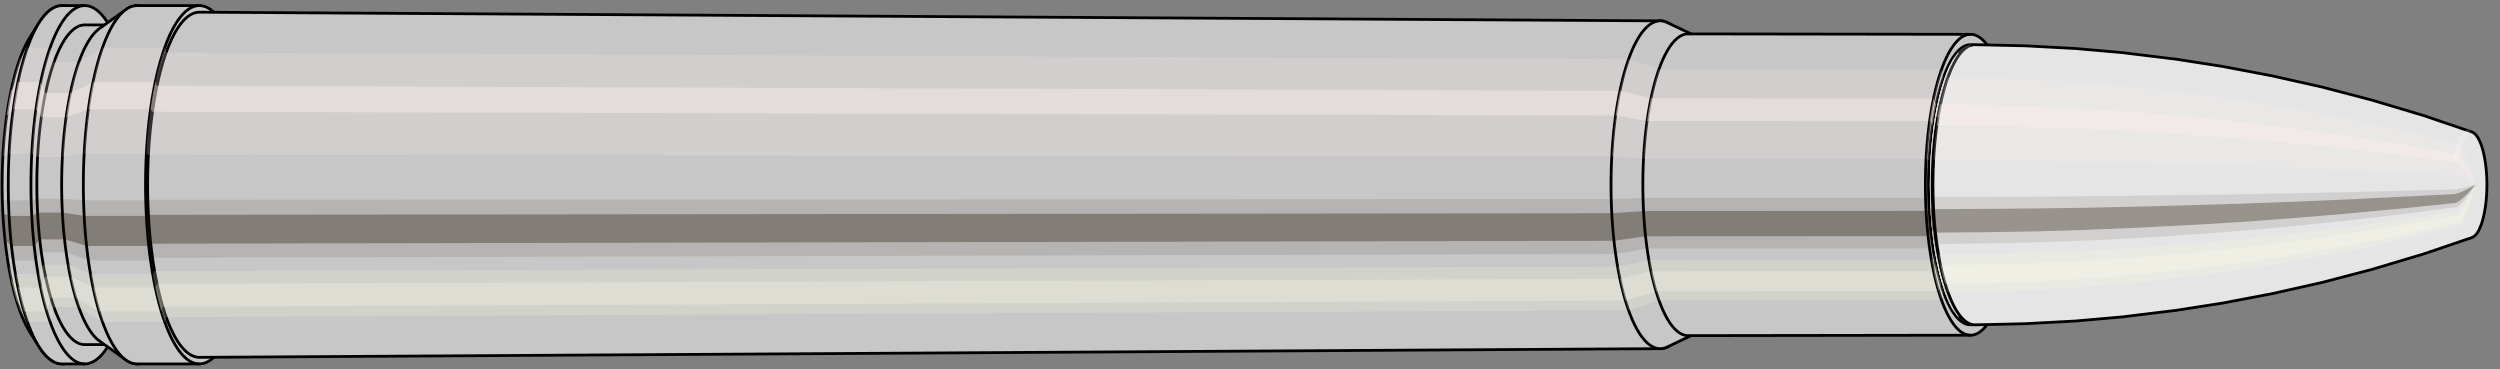 <svg viewBox="-0.365 -1.319 17.847 2.637" xmlns="http://www.w3.org/2000/svg" xmlns:xlink="http://www.w3.org/1999/xlink"><rect x="-0.365" y="-1.319" width="17.847" height="2.637" fill="#808080" stroke="none"/><defs><clipPath id="clip"><ellipse style="fill:white;stroke:none" cx="13.712"  cy="0"  rx="0.3"  ry="1"/><rect style="fill:white;" x="13.712"  y="-2"  width="100"  height="4"/></clipPath></defs><g id="calibersvg"><path style="fill:#c7c7c7;stroke:black;stroke-width:0.02;" d=" M -0.15 -1.055
 A 0.35 1.168 0 0 0 -0.15 1.055

 L -0.087 1.155
 A 0.384 1.279 0 1 0 -0.087 -1.155
 L -0.15 -1.055
 Z"/>
<path style="fill:#ffefef;opacity:0.2;" d=" M -0.225 -0.894
 A 0.35 1.168 0 0 0 -0.345 -0.203

 L -0.3 -0.222
 A 0.384 1.279 0 0 1 -0.169 -0.979

 L -0.225 -0.894
 Z "/>
<path style="fill:#ffefef;opacity:0.4;" d=" M -0.287 -0.67
 A 0.35 1.168 0 0 0 -0.318 -0.493

 L -0.27 -0.54
 A 0.384 1.279 0 0 1 -0.237 -0.733

 L -0.287 -0.67
 Z "/>
<path style="fill:#201000;opacity:0.1;" d=" M -0.349 0.102
 A 0.35 1.168 0 0 0 -0.345 0.203

 L -0.3 0.222
 A 0.384 1.279 0 0 1 -0.304 0.111

 L -0.349 0.102
 Z "/>
<path style="fill:#201000;opacity:0.4;" d=" M -0.345 0.203
 A 0.35 1.168 0 0 0 -0.329 0.399

 L -0.283 0.437
 A 0.384 1.279 0 0 1 -0.3 0.222

 L -0.345 0.203
 Z "/>
<path style="fill:#201000;opacity:0.1;" d=" M -0.329 0.399
 A 0.35 1.168 0 0 0 -0.318 0.493

 L -0.27 0.54
 A 0.384 1.279 0 0 1 -0.283 0.437

 L -0.329 0.399
 Z "/>
<path style="fill:#ffffe8;opacity:0.2;" d=" M -0.303 0.584
 A 0.35 1.168 0 0 0 -0.287 0.67

 L -0.237 0.733
 A 0.384 1.279 0 0 1 -0.255 0.639

 L -0.303 0.584
 Z "/>
<path style="fill:#ffffe8;opacity:0.4;" d=" M -0.287 0.67
 A 0.35 1.168 0 0 0 -0.248 0.826

 L -0.194 0.904
 A 0.384 1.279 0 0 1 -0.237 0.733

 L -0.287 0.67
 Z "/>
<path style="fill:#ffffe8;opacity:0.2;" d=" M -0.248 0.826
 A 0.35 1.168 0 0 0 -0.225 0.894

 L -0.169 0.979
 A 0.384 1.279 0 0 1 -0.194 0.904

 L -0.248 0.826
 Z "/>
<path style="fill:#c7c7c7;stroke:black;stroke-width:0.02;" d=" M 0.078 -1.279
 A 0.384 1.279 0 0 0 0.078 1.279

 L 0.24 1.279
 A 0.384 1.279 0 0 0 0.24 -1.279
 L 0.078 -1.279
 Z "/>
<path style="fill:#ffefef;opacity:0.2;" d=" M -0.169 -0.979
 A 0.384 1.279 0 0 0 -0.3 -0.222

 L -0.137 -0.222
 A 0.384 1.279 0 0 1 -0.006 -0.979

 L -0.169 -0.979
 Z "/>
<path style="fill:#ffefef;opacity:0.4;" d=" M -0.237 -0.733
 A 0.384 1.279 0 0 0 -0.27 -0.54

 L -0.107 -0.54
 A 0.384 1.279 0 0 1 -0.074 -0.733

 L -0.237 -0.733
 Z "/>
<path style="fill:#201000;opacity:0.1;" d=" M -0.304 0.111
 A 0.384 1.279 0 0 0 -0.3 0.222

 L -0.137 0.222
 A 0.384 1.279 0 0 1 -0.142 0.111

 L -0.304 0.111
 Z "/>
<path style="fill:#201000;opacity:0.4;" d=" M -0.3 0.222
 A 0.384 1.279 0 0 0 -0.283 0.437

 L -0.12 0.437
 A 0.384 1.279 0 0 1 -0.137 0.222

 L -0.3 0.222
 Z "/>
<path style="fill:#201000;opacity:0.1;" d=" M -0.283 0.437
 A 0.384 1.279 0 0 0 -0.27 0.54

 L -0.107 0.54
 A 0.384 1.279 0 0 1 -0.12 0.437

 L -0.283 0.437
 Z "/>
<path style="fill:#ffffe8;opacity:0.2;" d=" M -0.255 0.639
 A 0.384 1.279 0 0 0 -0.237 0.733

 L -0.074 0.733
 A 0.384 1.279 0 0 1 -0.092 0.639

 L -0.255 0.639
 Z "/>
<path style="fill:#ffffe8;opacity:0.4;" d=" M -0.237 0.733
 A 0.384 1.279 0 0 0 -0.194 0.904

 L -0.031 0.904
 A 0.384 1.279 0 0 1 -0.074 0.733

 L -0.237 0.733
 Z "/>
<path style="fill:#ffffe8;opacity:0.2;" d=" M -0.194 0.904
 A 0.384 1.279 0 0 0 -0.169 0.979

 L -0.006 0.979
 A 0.384 1.279 0 0 1 -0.031 0.904

 L -0.194 0.904
 Z "/>
<path style="fill:#c7c7c7;stroke:black;stroke-width:0.02;" d=" M 0.24 -1.141
 A 0.342 1.141 0 0 0 0.24 1.141

 L 0.418 1.141
 A 0.342 1.141 0 0 0 0.418 -1.141
 L 0.24 -1.141
 Z "/>
<path style="fill:none;stroke:black;stroke-width:0.02;" d=" M 0.24 -1.279
 A 0.384 1.279 0 0 0 0.24 1.279
"/>
<path style="fill:#ffefef;opacity:0.2;" d=" M -0.006 -0.979
 A 0.384 1.279 0 0 0 -0.137 -0.222

 L -0.097 -0.198
 L 0.081 -0.198
 A 0.342 1.141 0 0 1 0.198 -0.874

 L 0.02 -0.874
 L -0.006 -0.979
 Z "/>
<path style="fill:#ffefef;opacity:0.4;" d=" M -0.074 -0.733
 A 0.384 1.279 0 0 0 -0.107 -0.54

 L -0.07 -0.482
 L 0.108 -0.482
 A 0.342 1.141 0 0 1 0.138 -0.655

 L -0.04 -0.655
 L -0.074 -0.733
 Z "/>
<path style="fill:#201000;opacity:0.1;" d=" M -0.142 0.111
 A 0.384 1.279 0 0 0 -0.137 0.222

 L -0.097 0.198
 L 0.081 0.198
 A 0.342 1.141 0 0 1 0.077 0.1

 L -0.101 0.1
 L -0.142 0.111
 Z "/>
<path style="fill:#201000;opacity:0.4;" d=" M -0.137 0.222
 A 0.384 1.279 0 0 0 -0.12 0.437

 L -0.081 0.39
 L 0.097 0.39
 A 0.342 1.141 0 0 1 0.081 0.198

 L -0.097 0.198
 L -0.137 0.222
 Z "/>
<path style="fill:#201000;opacity:0.1;" d=" M -0.12 0.437
 A 0.384 1.279 0 0 0 -0.107 0.54

 L -0.07 0.482
 L 0.108 0.482
 A 0.342 1.141 0 0 1 0.097 0.39

 L -0.081 0.39
 L -0.12 0.437
 Z "/>
<path style="fill:#ffffe8;opacity:0.2;" d=" M -0.092 0.639
 A 0.384 1.279 0 0 0 -0.074 0.733

 L -0.04 0.655
 L 0.138 0.655
 A 0.342 1.141 0 0 1 0.122 0.571

 L -0.056 0.571
 L -0.092 0.639
 Z "/>
<path style="fill:#ffffe8;opacity:0.4;" d=" M -0.074 0.733
 A 0.384 1.279 0 0 0 -0.031 0.904

 L -0.002 0.807
 L 0.176 0.807
 A 0.342 1.141 0 0 1 0.138 0.655

 L -0.04 0.655
 L -0.074 0.733
 Z "/>
<path style="fill:#ffffe8;opacity:0.2;" d=" M -0.031 0.904
 A 0.384 1.279 0 0 0 -0.006 0.979

 L 0.02 0.874
 L 0.198 0.874
 A 0.342 1.141 0 0 1 0.176 0.807

 L -0.002 0.807
 L -0.031 0.904
 Z "/>
<path style="fill:#c7c7c7;stroke:black;stroke-width:0.02;" d=" M 0.346 -1.116
 A 0.342 1.141 0 0 0 0.346 1.116

 L 0.534 1.25
 A 0.384 1.279 0 1 0 0.534 -1.25
 L 0.346 -1.116
 Z "/>
<path style="fill:#ffefef;opacity:0.2;" d=" M 0.198 -0.874
 A 0.342 1.141 0 0 0 0.081 -0.198

 L 0.236 -0.222
 A 0.384 1.279 0 0 1 0.368 -0.979

 L 0.198 -0.874
 Z "/>
<path style="fill:#ffefef;opacity:0.4;" d=" M 0.138 -0.655
 A 0.342 1.141 0 0 0 0.108 -0.482

 L 0.267 -0.54
 A 0.384 1.279 0 0 1 0.3 -0.733

 L 0.138 -0.655
 Z "/>
<path style="fill:#201000;opacity:0.1;" d=" M 0.077 0.1
 A 0.342 1.141 0 0 0 0.081 0.198

 L 0.236 0.222
 A 0.384 1.279 0 0 1 0.232 0.111

 L 0.077 0.1
 Z "/>
<path style="fill:#201000;opacity:0.4;" d=" M 0.081 0.198
 A 0.342 1.141 0 0 0 0.097 0.39

 L 0.254 0.437
 A 0.384 1.279 0 0 1 0.236 0.222

 L 0.081 0.198
 Z "/>
<path style="fill:#201000;opacity:0.1;" d=" M 0.097 0.39
 A 0.342 1.141 0 0 0 0.108 0.482

 L 0.267 0.54
 A 0.384 1.279 0 0 1 0.254 0.437

 L 0.097 0.39
 Z "/>
<path style="fill:#ffffe8;opacity:0.2;" d=" M 0.122 0.571
 A 0.342 1.141 0 0 0 0.138 0.655

 L 0.3 0.733
 A 0.384 1.279 0 0 1 0.282 0.639

 L 0.122 0.571
 Z "/>
<path style="fill:#ffffe8;opacity:0.4;" d=" M 0.138 0.655
 A 0.342 1.141 0 0 0 0.176 0.807

 L 0.343 0.904
 A 0.384 1.279 0 0 1 0.3 0.733

 L 0.138 0.655
 Z "/>
<path style="fill:#ffffe8;opacity:0.2;" d=" M 0.176 0.807
 A 0.342 1.141 0 0 0 0.198 0.874

 L 0.368 0.979
 A 0.384 1.279 0 0 1 0.343 0.904

 L 0.176 0.807
 Z "/>
<path style="fill:#c7c7c7;stroke:black;stroke-width:0.02;" d=" M 0.614 -1.279
 A 0.384 1.279 0 0 0 0.614 1.279

 L 1.058 1.279
 A 0.384 1.279 0 0 0 1.058 -1.279
 L 0.614 -1.279
 Z "/>
<path style="fill:#ffefef;opacity:0.2;" d=" M 0.368 -0.979
 A 0.384 1.279 0 0 0 0.236 -0.222

 L 0.68 -0.222
 A 0.384 1.279 0 0 1 0.811 -0.979

 L 0.368 -0.979
 Z "/>
<path style="fill:#ffefef;opacity:0.4;" d=" M 0.3 -0.733
 A 0.384 1.279 0 0 0 0.267 -0.54

 L 0.71 -0.54
 A 0.384 1.279 0 0 1 0.744 -0.733

 L 0.3 -0.733
 Z "/>
<path style="fill:#201000;opacity:0.1;" d=" M 0.232 0.111
 A 0.384 1.279 0 0 0 0.236 0.222

 L 0.68 0.222
 A 0.384 1.279 0 0 1 0.676 0.111

 L 0.232 0.111
 Z "/>
<path style="fill:#201000;opacity:0.4;" d=" M 0.236 0.222
 A 0.384 1.279 0 0 0 0.254 0.437

 L 0.698 0.437
 A 0.384 1.279 0 0 1 0.68 0.222

 L 0.236 0.222
 Z "/>
<path style="fill:#201000;opacity:0.1;" d=" M 0.254 0.437
 A 0.384 1.279 0 0 0 0.267 0.54

 L 0.71 0.54
 A 0.384 1.279 0 0 1 0.698 0.437

 L 0.254 0.437
 Z "/>
<path style="fill:#ffffe8;opacity:0.2;" d=" M 0.282 0.639
 A 0.384 1.279 0 0 0 0.3 0.733

 L 0.744 0.733
 A 0.384 1.279 0 0 1 0.726 0.639

 L 0.282 0.639
 Z "/>
<path style="fill:#ffffe8;opacity:0.4;" d=" M 0.3 0.733
 A 0.384 1.279 0 0 0 0.343 0.904

 L 0.787 0.904
 A 0.384 1.279 0 0 1 0.744 0.733

 L 0.3 0.733
 Z "/>
<path style="fill:#ffffe8;opacity:0.2;" d=" M 0.343 0.904
 A 0.384 1.279 0 0 0 0.368 0.979

 L 0.811 0.979
 A 0.384 1.279 0 0 1 0.787 0.904

 L 0.343 0.904
 Z "/>
<path style="fill:#c7c7c7;stroke:black;stroke-width:0.02;" d=" M 1.059 -1.232
 A 0.37 1.232 0 1 0 1.059 1.232

 L 11.488 1.17
 A 0.351 1.17 0 0 0 11.488 -1.17
 L 1.059 -1.232
 Z "/>
<path style="fill:none;stroke:black;stroke-width:0.02;" d=" M 1.058 -1.279
 A 0.384 1.279 0 0 0 1.058 1.279
"/>
<path style="fill:#ffefef;opacity:0.2;" d=" M 0.811 -0.979
 A 0.384 1.279 0 0 0 0.68 -0.222

 L 0.694 -0.214
 L 11.142 -0.203
 A 0.351 1.17 0 0 1 11.262 -0.896

 L 0.821 -0.944
 L 0.811 -0.979
 Z "/>
<path style="fill:#ffefef;opacity:0.4;" d=" M 0.744 -0.733
 A 0.384 1.279 0 0 0 0.71 -0.54

 L 0.723 -0.521
 L 11.169 -0.494
 A 0.351 1.17 0 0 1 11.2 -0.671

 L 0.755 -0.707
 L 0.744 -0.733
 Z "/>
<path style="fill:#201000;opacity:0.1;" d=" M 0.676 0.111
 A 0.384 1.279 0 0 0 0.68 0.222

 L 0.694 0.214
 L 11.142 0.203
 A 0.351 1.17 0 0 1 11.138 0.102

 L 0.69 0.107
 L 0.676 0.111
 Z "/>
<path style="fill:#201000;opacity:0.4;" d=" M 0.68 0.222
 A 0.384 1.279 0 0 0 0.698 0.437

 L 0.711 0.421
 L 11.158 0.4
 A 0.351 1.17 0 0 1 11.142 0.203

 L 0.694 0.214
 L 0.68 0.222
 Z "/>
<path style="fill:#201000;opacity:0.1;" d=" M 0.698 0.437
 A 0.384 1.279 0 0 0 0.71 0.54

 L 0.723 0.521
 L 11.169 0.494
 A 0.351 1.17 0 0 1 11.158 0.4

 L 0.711 0.421
 L 0.698 0.437
 Z "/>
<path style="fill:#ffffe8;opacity:0.2;" d=" M 0.726 0.639
 A 0.384 1.279 0 0 0 0.744 0.733

 L 0.755 0.707
 L 11.2 0.671
 A 0.351 1.17 0 0 1 11.183 0.585

 L 0.738 0.616
 L 0.726 0.639
 Z "/>
<path style="fill:#ffffe8;opacity:0.4;" d=" M 0.744 0.733
 A 0.384 1.279 0 0 0 0.787 0.904

 L 0.797 0.871
 L 11.239 0.827
 A 0.351 1.17 0 0 1 11.2 0.671

 L 0.755 0.707
 L 0.744 0.733
 Z "/>
<path style="fill:#ffffe8;opacity:0.2;" d=" M 0.787 0.904
 A 0.384 1.279 0 0 0 0.811 0.979

 L 0.821 0.944
 L 11.262 0.896
 A 0.351 1.17 0 0 1 11.239 0.827

 L 0.797 0.871
 L 0.787 0.904
 Z "/>
<path style="fill:#c7c7c7;stroke:black;stroke-width:0.02;" d=" M 11.537 -1.158
 A 0.351 1.17 0 1 0 11.537 1.158

 L 11.731 1.066
 A 0.323 1.077 0 0 0 11.731 -1.066
 L 11.537 -1.158
 Z "/>
<path style="fill:#ffefef;opacity:0.2;" d=" M 11.262 -0.896
 A 0.351 1.17 0 0 0 11.142 -0.203

 L 11.368 -0.187
 A 0.323 1.077 0 0 1 11.478 -0.825

 L 11.262 -0.896
 Z "/>
<path style="fill:#ffefef;opacity:0.4;" d=" M 11.2 -0.671
 A 0.351 1.17 0 0 0 11.169 -0.494

 L 11.393 -0.455
 A 0.323 1.077 0 0 1 11.421 -0.618

 L 11.2 -0.671
 Z "/>
<path style="fill:#201000;opacity:0.1;" d=" M 11.138 0.102
 A 0.351 1.17 0 0 0 11.142 0.203

 L 11.368 0.187
 A 0.323 1.077 0 0 1 11.364 0.094

 L 11.138 0.102
 Z "/>
<path style="fill:#201000;opacity:0.4;" d=" M 11.142 0.203
 A 0.351 1.17 0 0 0 11.158 0.4

 L 11.383 0.368
 A 0.323 1.077 0 0 1 11.368 0.187

 L 11.142 0.203
 Z "/>
<path style="fill:#201000;opacity:0.1;" d=" M 11.158 0.4
 A 0.351 1.17 0 0 0 11.169 0.494

 L 11.393 0.455
 A 0.323 1.077 0 0 1 11.383 0.368

 L 11.158 0.4
 Z "/>
<path style="fill:#ffffe8;opacity:0.2;" d=" M 11.183 0.585
 A 0.351 1.17 0 0 0 11.2 0.671

 L 11.421 0.618
 A 0.323 1.077 0 0 1 11.406 0.538

 L 11.183 0.585
 Z "/>
<path style="fill:#ffffe8;opacity:0.4;" d=" M 11.2 0.671
 A 0.351 1.17 0 0 0 11.239 0.827

 L 11.458 0.762
 A 0.323 1.077 0 0 1 11.421 0.618

 L 11.2 0.671
 Z "/>
<path style="fill:#ffffe8;opacity:0.2;" d=" M 11.239 0.827
 A 0.351 1.17 0 0 0 11.262 0.896

 L 11.478 0.825
 A 0.323 1.077 0 0 1 11.458 0.762

 L 11.239 0.827
 Z "/>
<path style="fill:#c7c7c7;stroke:black;stroke-width:0.02;" d=" M 11.686 -1.077
 A 0.323 1.077 0 1 0 11.686 1.077

 L 13.702 1.074
 A 0.322 1.074 0 0 0 13.702 -1.074
 L 11.686 -1.077
 Z "/>
<path style="fill:#ffefef;opacity:0.2;" d=" M 11.478 -0.825
 A 0.323 1.077 0 0 0 11.368 -0.187

 L 13.385 -0.186
 A 0.322 1.074 0 0 1 13.495 -0.823

 L 11.478 -0.825
 Z "/>
<path style="fill:#ffefef;opacity:0.4;" d=" M 11.421 -0.618
 A 0.323 1.077 0 0 0 11.393 -0.455

 L 13.41 -0.454
 A 0.322 1.074 0 0 1 13.438 -0.616

 L 11.421 -0.618
 Z "/>
<path style="fill:#201000;opacity:0.1;" d=" M 11.364 0.094
 A 0.323 1.077 0 0 0 11.368 0.187

 L 13.385 0.186
 A 0.322 1.074 0 0 1 13.381 0.094

 L 11.364 0.094
 Z "/>
<path style="fill:#201000;opacity:0.4;" d=" M 11.368 0.187
 A 0.323 1.077 0 0 0 11.383 0.368

 L 13.399 0.367
 A 0.322 1.074 0 0 1 13.385 0.186

 L 11.368 0.187
 Z "/>
<path style="fill:#201000;opacity:0.1;" d=" M 11.383 0.368
 A 0.323 1.077 0 0 0 11.393 0.455

 L 13.41 0.454
 A 0.322 1.074 0 0 1 13.399 0.367

 L 11.383 0.368
 Z "/>
<path style="fill:#ffffe8;opacity:0.2;" d=" M 11.406 0.538
 A 0.323 1.077 0 0 0 11.421 0.618

 L 13.438 0.616
 A 0.322 1.074 0 0 1 13.423 0.537

 L 11.406 0.538
 Z "/>
<path style="fill:#ffffe8;opacity:0.4;" d=" M 11.421 0.618
 A 0.323 1.077 0 0 0 11.458 0.762

 L 13.474 0.759
 A 0.322 1.074 0 0 1 13.438 0.616

 L 11.421 0.618
 Z "/>
<path style="fill:#ffffe8;opacity:0.2;" d=" M 11.458 0.762
 A 0.323 1.077 0 0 0 11.478 0.825

 L 13.495 0.823
 A 0.322 1.074 0 0 1 13.474 0.759

 L 11.458 0.762
 Z "/>
<ellipse style="fill:black;opacity:0.7;" cx="13.702"  cy="0"  rx="0.3"  ry="1"/>
<path style="fill:none;stroke:black;stroke-width:0.02" d=" M 13.702 1
 A 0.3 1 0 0 0 13.702 -1
"/>
<path style="fill:none;stroke:black;stroke-width:0.02;" d=" M 13.702 -1.074
 A 0.322 1.074 0 0 0 13.702 1.074
"/>
<path style="fill:none;stroke:black;stroke-width:0.02;" d=" M 13.702 -1
 A 0.3 1 0 0 0 13.702 1
"/>
<path style="fill:#ffefef;opacity:0.2;" d=" M 13.495 -0.823
 A 0.322 1.074 0 0 0 13.385 -0.186

 L 13.406 -0.174
 A 0.3 1 0 0 1 13.509 -0.766

 L 13.495 -0.823
 Z "/>
<path style="fill:#ffefef;opacity:0.4;" d=" M 13.438 -0.616
 A 0.322 1.074 0 0 0 13.41 -0.454

 L 13.43 -0.423
 A 0.3 1 0 0 1 13.456 -0.574

 L 13.438 -0.616
 Z "/>
<path style="fill:#201000;opacity:0.1;" d=" M 13.381 0.094
 A 0.322 1.074 0 0 0 13.385 0.186

 L 13.406 0.174
 A 0.3 1 0 0 1 13.403 0.087

 L 13.381 0.094
 Z "/>
<path style="fill:#201000;opacity:0.4;" d=" M 13.385 0.186
 A 0.322 1.074 0 0 0 13.399 0.367

 L 13.42 0.342
 A 0.3 1 0 0 1 13.406 0.174

 L 13.385 0.186
 Z "/>
<path style="fill:#201000;opacity:0.1;" d=" M 13.399 0.367
 A 0.322 1.074 0 0 0 13.41 0.454

 L 13.43 0.423
 A 0.3 1 0 0 1 13.42 0.342

 L 13.399 0.367
 Z "/>
<path style="fill:#ffffe8;opacity:0.2;" d=" M 13.423 0.537
 A 0.322 1.074 0 0 0 13.438 0.616

 L 13.456 0.574
 A 0.3 1 0 0 1 13.442 0.5

 L 13.423 0.537
 Z "/>
<path style="fill:#ffffe8;opacity:0.4;" d=" M 13.438 0.616
 A 0.322 1.074 0 0 0 13.474 0.759

 L 13.49 0.707
 A 0.3 1 0 0 1 13.456 0.574

 L 13.438 0.616
 Z "/>
<path style="fill:#ffffe8;opacity:0.2;" d=" M 13.474 0.759
 A 0.322 1.074 0 0 0 13.495 0.823

 L 13.509 0.766
 A 0.3 1 0 0 1 13.49 0.707

 L 13.474 0.759
 Z "/>
</g><g clip-path="url(#clip)"><g id="bulletsvg" transform="translate(11.068 0)"><path style="fill:#e5e5e5;stroke:black;stroke-width:0.02;" d=" M -0.115 -0.702
 A 0.24 0.8 0 0 0 -0.115 0.702

 L -0.019 0.877
 A 0.3 1 0 1 0 -0.019 -0.877
 L -0.115 -0.702
 Z"/>
<path style="fill:#ffefef;opacity:0.192;" d=" M -0.154 -0.613
 A 0.24 0.8 0 0 0 -0.236 -0.139

 L -0.171 -0.174
 A 0.3 1 0 0 1 -0.068 -0.766

 L -0.154 -0.613
 Z "/>
<path style="fill:#ffefef;opacity:0.383;" d=" M -0.197 -0.459
 A 0.24 0.8 0 0 0 -0.217 -0.338

 L -0.147 -0.423
 A 0.3 1 0 0 1 -0.121 -0.574

 L -0.197 -0.459
 Z "/>
<path style="fill:#201000;opacity:0.096;" d=" M -0.239 0.07
 A 0.24 0.8 0 0 0 -0.236 0.139

 L -0.171 0.174
 A 0.3 1 0 0 1 -0.174 0.087

 L -0.239 0.07
 Z "/>
<path style="fill:#201000;opacity:0.383;" d=" M -0.236 0.139
 A 0.24 0.8 0 0 0 -0.226 0.274

 L -0.157 0.342
 A 0.3 1 0 0 1 -0.171 0.174

 L -0.236 0.139
 Z "/>
<path style="fill:#201000;opacity:0.096;" d=" M -0.226 0.274
 A 0.24 0.8 0 0 0 -0.217 0.338

 L -0.147 0.423
 A 0.3 1 0 0 1 -0.157 0.342

 L -0.226 0.274
 Z "/>
<path style="fill:#ffffe8;opacity:0.192;" d=" M -0.208 0.4
 A 0.24 0.8 0 0 0 -0.197 0.459

 L -0.121 0.574
 A 0.3 1 0 0 1 -0.135 0.5

 L -0.208 0.4
 Z "/>
<path style="fill:#ffffe8;opacity:0.383;" d=" M -0.197 0.459
 A 0.24 0.8 0 0 0 -0.17 0.566

 L -0.087 0.707
 A 0.3 1 0 0 1 -0.121 0.574

 L -0.197 0.459
 Z "/>
<path style="fill:#ffffe8;opacity:0.192;" d=" M -0.17 0.566
 A 0.24 0.8 0 0 0 -0.154 0.613

 L -0.068 0.766
 A 0.3 1 0 0 1 -0.087 0.707

 L -0.17 0.566
 Z "/>
<path style="fill:#e5e5e5;stroke:black;stroke-width:0.02;" d=" M 0.125 -1
 A 0.3 1 0 0 0 0.125 1

 L 2.408 1
 A 0.3 1 0 0 0 2.408 -1
 L 0.125 -1
 Z "/>
<path style="fill:#ffefef;opacity:0.192;" d=" M -0.068 -0.766
 A 0.3 1 0 0 0 -0.171 -0.174

 L 2.113 -0.174
 A 0.3 1 0 0 1 2.216 -0.766

 L -0.068 -0.766
 Z "/>
<path style="fill:#ffefef;opacity:0.383;" d=" M -0.121 -0.574
 A 0.3 1 0 0 0 -0.147 -0.423

 L 2.136 -0.423
 A 0.3 1 0 0 1 2.163 -0.574

 L -0.121 -0.574
 Z "/>
<path style="fill:#201000;opacity:0.096;" d=" M -0.174 0.087
 A 0.3 1 0 0 0 -0.171 0.174

 L 2.113 0.174
 A 0.3 1 0 0 1 2.11 0.087

 L -0.174 0.087
 Z "/>
<path style="fill:#201000;opacity:0.383;" d=" M -0.171 0.174
 A 0.3 1 0 0 0 -0.157 0.342

 L 2.127 0.342
 A 0.3 1 0 0 1 2.113 0.174

 L -0.171 0.174
 Z "/>
<path style="fill:#201000;opacity:0.096;" d=" M -0.157 0.342
 A 0.3 1 0 0 0 -0.147 0.423

 L 2.136 0.423
 A 0.3 1 0 0 1 2.127 0.342

 L -0.157 0.342
 Z "/>
<path style="fill:#ffffe8;opacity:0.192;" d=" M -0.135 0.5
 A 0.3 1 0 0 0 -0.121 0.574

 L 2.163 0.574
 A 0.3 1 0 0 1 2.149 0.5

 L -0.135 0.5
 Z "/>
<path style="fill:#ffffe8;opacity:0.383;" d=" M -0.121 0.574
 A 0.3 1 0 0 0 -0.087 0.707

 L 2.196 0.707
 A 0.3 1 0 0 1 2.163 0.574

 L -0.121 0.574
 Z "/>
<path style="fill:#ffffe8;opacity:0.192;" d=" M -0.087 0.707
 A 0.3 1 0 0 0 -0.068 0.766

 L 2.216 0.766
 A 0.3 1 0 0 1 2.196 0.707

 L -0.087 0.707
 Z "/>
<path style="fill:#e5e5e5;stroke:black;stroke-width:0.02;" d=" M 2.408 -0.95
 A 0.285 0.95 0 0 0 2.408 0.95

 L 2.433 0.95
 A 0.285 0.95 0 0 0 2.433 -0.95
 L 2.408 -0.95
 Z "/>
<path style="fill:none;stroke:black;stroke-width:0.02;" d=" M 2.408 -1
 A 0.3 1 0 0 0 2.408 1
"/>
<path style="fill:#ffefef;opacity:0.192;" d=" M 2.216 -0.766
 A 0.3 1 0 0 0 2.113 -0.174

 L 2.128 -0.165
 L 2.153 -0.165
 A 0.285 0.95 0 0 1 2.25 -0.728

 L 2.225 -0.728
 L 2.216 -0.766
 Z "/>
<path style="fill:#ffefef;opacity:0.383;" d=" M 2.163 -0.574
 A 0.3 1 0 0 0 2.136 -0.423

 L 2.15 -0.402
 L 2.175 -0.402
 A 0.285 0.95 0 0 1 2.2 -0.545

 L 2.175 -0.545
 L 2.163 -0.574
 Z "/>
<path style="fill:#201000;opacity:0.096;" d=" M 2.11 0.087
 A 0.3 1 0 0 0 2.113 0.174

 L 2.128 0.165
 L 2.153 0.165
 A 0.285 0.95 0 0 1 2.15 0.083

 L 2.124 0.083
 L 2.11 0.087
 Z "/>
<path style="fill:#201000;opacity:0.383;" d=" M 2.113 0.174
 A 0.3 1 0 0 0 2.127 0.342

 L 2.141 0.325
 L 2.166 0.325
 A 0.285 0.95 0 0 1 2.153 0.165

 L 2.128 0.165
 L 2.113 0.174
 Z "/>
<path style="fill:#201000;opacity:0.096;" d=" M 2.127 0.342
 A 0.3 1 0 0 0 2.136 0.423

 L 2.15 0.402
 L 2.175 0.402
 A 0.285 0.95 0 0 1 2.166 0.325

 L 2.141 0.325
 L 2.127 0.342
 Z "/>
<path style="fill:#ffffe8;opacity:0.192;" d=" M 2.149 0.5
 A 0.3 1 0 0 0 2.163 0.574

 L 2.175 0.545
 L 2.2 0.545
 A 0.285 0.95 0 0 1 2.187 0.475

 L 2.162 0.475
 L 2.149 0.5
 Z "/>
<path style="fill:#ffffe8;opacity:0.383;" d=" M 2.163 0.574
 A 0.3 1 0 0 0 2.196 0.707

 L 2.207 0.672
 L 2.232 0.672
 A 0.285 0.95 0 0 1 2.2 0.545

 L 2.175 0.545
 L 2.163 0.574
 Z "/>
<path style="fill:#ffffe8;opacity:0.192;" d=" M 2.196 0.707
 A 0.3 1 0 0 0 2.216 0.766

 L 2.225 0.728
 L 2.25 0.728
 A 0.285 0.95 0 0 1 2.232 0.672

 L 2.207 0.672
 L 2.196 0.707
 Z "/>
<path style="fill:#c7c7c7;stroke:black;stroke-width:0.02;" d=" M 2.433 -0.95
 A 0.285 0.95 0 0 0 2.433 0.95

 L 2.646 0.95
 A 0.285 0.95 0 0 0 2.646 -0.95
 L 2.433 -0.95
 Z "/>
<path style="fill:#ffefef;opacity:0.2;" d=" M 2.25 -0.728
 A 0.285 0.95 0 0 0 2.153 -0.165

 L 2.365 -0.165
 A 0.285 0.95 0 0 1 2.462 -0.728

 L 2.25 -0.728
 Z "/>
<path style="fill:#ffefef;opacity:0.4;" d=" M 2.2 -0.545
 A 0.285 0.95 0 0 0 2.175 -0.402

 L 2.387 -0.402
 A 0.285 0.95 0 0 1 2.412 -0.545

 L 2.2 -0.545
 Z "/>
<path style="fill:#201000;opacity:0.1;" d=" M 2.15 0.083
 A 0.285 0.95 0 0 0 2.153 0.165

 L 2.365 0.165
 A 0.285 0.95 0 0 1 2.362 0.083

 L 2.15 0.083
 Z "/>
<path style="fill:#201000;opacity:0.4;" d=" M 2.153 0.165
 A 0.285 0.95 0 0 0 2.166 0.325

 L 2.378 0.325
 A 0.285 0.95 0 0 1 2.365 0.165

 L 2.153 0.165
 Z "/>
<path style="fill:#201000;opacity:0.1;" d=" M 2.166 0.325
 A 0.285 0.95 0 0 0 2.175 0.402

 L 2.387 0.402
 A 0.285 0.95 0 0 1 2.378 0.325

 L 2.166 0.325
 Z "/>
<path style="fill:#ffffe8;opacity:0.2;" d=" M 2.187 0.475
 A 0.285 0.95 0 0 0 2.2 0.545

 L 2.412 0.545
 A 0.285 0.95 0 0 1 2.399 0.475

 L 2.187 0.475
 Z "/>
<path style="fill:#ffffe8;opacity:0.4;" d=" M 2.2 0.545
 A 0.285 0.95 0 0 0 2.232 0.672

 L 2.444 0.672
 A 0.285 0.95 0 0 1 2.412 0.545

 L 2.2 0.545
 Z "/>
<path style="fill:#ffffe8;opacity:0.2;" d=" M 2.232 0.672
 A 0.285 0.95 0 0 0 2.25 0.728

 L 2.462 0.728
 A 0.285 0.95 0 0 1 2.444 0.672

 L 2.232 0.672
 Z "/>
<path style="fill:#e5e5e5;stroke:black;stroke-width:0.02;" d=" M 2.646 -0.95
 A 0.285 0.95 0 0 0 2.646 0.95

 L 2.664 0.95
 A 0.285 0.95 0 0 0 2.664 -0.95
 L 2.646 -0.95
 Z "/>
<path style="fill:#ffefef;opacity:0.192;" d=" M 2.462 -0.728
 A 0.285 0.95 0 0 0 2.365 -0.165

 L 2.384 -0.165
 A 0.285 0.95 0 0 1 2.481 -0.728

 L 2.462 -0.728
 Z "/>
<path style="fill:#ffefef;opacity:0.383;" d=" M 2.412 -0.545
 A 0.285 0.95 0 0 0 2.387 -0.402

 L 2.406 -0.402
 A 0.285 0.95 0 0 1 2.431 -0.545

 L 2.412 -0.545
 Z "/>
<path style="fill:#201000;opacity:0.096;" d=" M 2.362 0.083
 A 0.285 0.95 0 0 0 2.365 0.165

 L 2.384 0.165
 A 0.285 0.95 0 0 1 2.38 0.083

 L 2.362 0.083
 Z "/>
<path style="fill:#201000;opacity:0.383;" d=" M 2.365 0.165
 A 0.285 0.95 0 0 0 2.378 0.325

 L 2.396 0.325
 A 0.285 0.95 0 0 1 2.384 0.165

 L 2.365 0.165
 Z "/>
<path style="fill:#201000;opacity:0.096;" d=" M 2.378 0.325
 A 0.285 0.95 0 0 0 2.387 0.402

 L 2.406 0.402
 A 0.285 0.95 0 0 1 2.396 0.325

 L 2.378 0.325
 Z "/>
<path style="fill:#ffffe8;opacity:0.192;" d=" M 2.399 0.475
 A 0.285 0.95 0 0 0 2.412 0.545

 L 2.431 0.545
 A 0.285 0.95 0 0 1 2.417 0.475

 L 2.399 0.475
 Z "/>
<path style="fill:#ffffe8;opacity:0.383;" d=" M 2.412 0.545
 A 0.285 0.95 0 0 0 2.444 0.672

 L 2.463 0.672
 A 0.285 0.95 0 0 1 2.431 0.545

 L 2.412 0.545
 Z "/>
<path style="fill:#ffffe8;opacity:0.192;" d=" M 2.444 0.672
 A 0.285 0.95 0 0 0 2.462 0.728

 L 2.481 0.728
 A 0.285 0.95 0 0 1 2.463 0.672

 L 2.444 0.672
 Z "/>
<path style="fill:#e5e5e5;stroke:black;stroke-width:0.02;" d=" M 2.666 -1
 A 0.3 1 0 1 0 2.666 1

 L 3.02 0.992
 A 0.298 0.992 0 0 0 3.023 0.992
 L 3.377 0.973
 A 0.292 0.973 0 0 0 3.38 0.973
 L 3.733 0.942
 A 0.282 0.942 0 0 0 3.736 0.941
 L 4.089 0.898
 A 0.27 0.899 0 0 0 4.092 0.898
 L 4.445 0.843
 A 0.253 0.844 0 0 0 4.448 0.842
 L 4.8 0.775
 A 0.233 0.776 0 0 0 4.803 0.774
 L 5.155 0.695
 A 0.209 0.696 0 0 0 5.157 0.694
 L 5.509 0.602
 A 0.181 0.604 0 0 0 5.511 0.601
 L 5.862 0.496
 A 0.149 0.498 0 0 0 5.863 0.496
 L 6.213 0.377
 A 0.114 0.379 0 0 0 6.23 0.367
 L 6.234 0.364
 A 0.113 0.376 0 0 0 6.267 0.316
 L 6.269 0.311
 A 0.111 0.369 0 0 0 6.303 0.197
 L 6.304 0.191
 A 0.108 0.359 0 0 0 6.304 -0.191
 L 6.303 -0.197
 A 0.111 0.369 0 0 0 6.269 -0.311
 L 6.267 -0.316
 A 0.113 0.376 0 0 0 6.234 -0.364
 L 6.23 -0.367
 A 0.114 0.379 0 0 0 6.213 -0.377
 L 5.863 -0.496
 A 0.149 0.498 0 0 0 5.862 -0.496
 L 5.511 -0.601
 A 0.181 0.604 0 0 0 5.509 -0.602
 L 5.157 -0.694
 A 0.209 0.696 0 0 0 5.155 -0.695
 L 4.803 -0.774
 A 0.233 0.776 0 0 0 4.8 -0.775
 L 4.448 -0.842
 A 0.253 0.844 0 0 0 4.445 -0.843
 L 4.092 -0.898
 A 0.27 0.899 0 0 0 4.089 -0.898
 L 3.736 -0.941
 A 0.282 0.942 0 0 0 3.733 -0.942
 L 3.38 -0.973
 A 0.292 0.973 0 0 0 3.377 -0.973
 L 3.023 -0.992
 A 0.298 0.992 0 0 0 3.02 -0.992
 L 2.666 -1
 Z "/>
<path style="fill:#ffefef;opacity:0.192;" d=" M 2.471 -0.766
 A 0.3 1 0 0 0 2.369 -0.174

 L 2.725 -0.172
 L 3.084 -0.169
 L 3.447 -0.164
 L 3.814 -0.156
 L 4.184 -0.146
 L 4.558 -0.135
 L 4.935 -0.121
 L 5.316 -0.105
 L 5.701 -0.086
 L 6.09 -0.066
 L 6.095 -0.065
 L 6.1 -0.064
 L 6.107 -0.062
 A 0.108 0.359 0 0 1 6.144 -0.275

 L 6.138 -0.283
 L 6.133 -0.288
 L 6.129 -0.29
 L 5.752 -0.382
 L 5.378 -0.463
 L 5.006 -0.533
 L 4.637 -0.595
 L 4.27 -0.646
 L 3.906 -0.689
 L 3.544 -0.722
 L 3.184 -0.745
 L 2.827 -0.76
 L 2.471 -0.766
 Z "/>
<path style="fill:#ffefef;opacity:0.383;" d=" M 2.418 -0.574
 A 0.3 1 0 0 0 2.392 -0.423

 L 2.748 -0.419
 L 3.107 -0.411
 L 3.47 -0.398
 L 3.835 -0.38
 L 4.204 -0.356
 L 4.576 -0.328
 L 4.951 -0.294
 L 5.33 -0.255
 L 5.713 -0.21
 L 6.099 -0.16
 L 6.104 -0.159
 L 6.109 -0.156
 L 6.116 -0.151
 A 0.108 0.359 0 0 1 6.125 -0.206

 L 6.119 -0.212
 L 6.113 -0.216
 L 6.109 -0.217
 L 5.726 -0.286
 L 5.346 -0.346
 L 4.97 -0.4
 L 4.596 -0.445
 L 4.226 -0.484
 L 3.858 -0.515
 L 3.494 -0.54
 L 3.133 -0.558
 L 2.774 -0.569
 L 2.418 -0.574
 Z "/>
<path style="fill:#201000;opacity:0.096;" d=" M 2.365 0.087
 A 0.3 1 0 0 0 2.369 0.174

 L 2.725 0.172
 L 3.084 0.169
 L 3.447 0.164
 L 3.814 0.156
 L 4.184 0.146
 L 4.558 0.135
 L 4.935 0.121
 L 5.316 0.105
 L 5.701 0.086
 L 6.09 0.066
 L 6.095 0.065
 L 6.1 0.064
 L 6.107 0.062
 A 0.108 0.359 0 0 1 6.106 0.031

 L 6.099 0.032
 L 6.093 0.033
 L 6.089 0.033
 L 5.699 0.043
 L 5.314 0.053
 L 4.933 0.061
 L 4.555 0.068
 L 4.181 0.073
 L 3.811 0.078
 L 3.444 0.082
 L 3.081 0.085
 L 2.721 0.086
 L 2.365 0.087
 Z "/>
<path style="fill:#201000;opacity:0.383;" d=" M 2.369 0.174
 A 0.3 1 0 0 0 2.382 0.342

 L 2.738 0.339
 L 3.098 0.333
 L 3.46 0.322
 L 3.826 0.307
 L 4.195 0.288
 L 4.568 0.266
 L 4.944 0.238
 L 5.324 0.206
 L 5.708 0.17
 L 6.095 0.13
 L 6.1 0.129
 L 6.105 0.126
 L 6.112 0.123
 A 0.108 0.359 0 0 1 6.107 0.062

 L 6.1 0.064
 L 6.095 0.065
 L 6.09 0.066
 L 5.701 0.086
 L 5.316 0.105
 L 4.935 0.121
 L 4.558 0.135
 L 4.184 0.146
 L 3.814 0.156
 L 3.447 0.164
 L 3.084 0.169
 L 2.725 0.172
 L 2.369 0.174
 Z "/>
<path style="fill:#201000;opacity:0.096;" d=" M 2.382 0.342
 A 0.3 1 0 0 0 2.392 0.423

 L 2.748 0.419
 L 3.107 0.411
 L 3.47 0.398
 L 3.835 0.38
 L 4.204 0.356
 L 4.576 0.328
 L 4.951 0.294
 L 5.33 0.255
 L 5.713 0.21
 L 6.099 0.16
 L 6.104 0.159
 L 6.109 0.156
 L 6.116 0.151
 A 0.108 0.359 0 0 1 6.112 0.123

 L 6.105 0.126
 L 6.1 0.129
 L 6.095 0.13
 L 5.708 0.17
 L 5.324 0.206
 L 4.944 0.238
 L 4.568 0.266
 L 4.195 0.288
 L 3.826 0.307
 L 3.46 0.322
 L 3.098 0.333
 L 2.738 0.339
 L 2.382 0.342
 Z "/>
<path style="fill:#ffffe8;opacity:0.192;" d=" M 2.404 0.5
 A 0.3 1 0 0 0 2.418 0.574

 L 2.774 0.569
 L 3.133 0.558
 L 3.494 0.54
 L 3.858 0.515
 L 4.226 0.484
 L 4.596 0.445
 L 4.97 0.4
 L 5.346 0.346
 L 5.726 0.286
 L 6.109 0.217
 L 6.113 0.216
 L 6.119 0.212
 L 6.125 0.206
 A 0.108 0.359 0 0 1 6.12 0.179

 L 6.114 0.185
 L 6.108 0.188
 L 6.104 0.19
 L 5.719 0.249
 L 5.338 0.302
 L 4.96 0.348
 L 4.585 0.388
 L 4.214 0.422
 L 3.846 0.449
 L 3.481 0.471
 L 3.119 0.486
 L 2.76 0.496
 L 2.404 0.5
 Z "/>
<path style="fill:#ffffe8;opacity:0.383;" d=" M 2.418 0.574
 A 0.3 1 0 0 0 2.452 0.707

 L 2.808 0.702
 L 3.165 0.688
 L 3.526 0.666
 L 3.889 0.635
 L 4.254 0.597
 L 4.622 0.549
 L 4.993 0.492
 L 5.366 0.427
 L 5.742 0.352
 L 6.122 0.268
 L 6.126 0.266
 L 6.131 0.261
 L 6.137 0.254
 A 0.108 0.359 0 0 1 6.125 0.206

 L 6.119 0.212
 L 6.113 0.216
 L 6.109 0.217
 L 5.726 0.286
 L 5.346 0.346
 L 4.97 0.4
 L 4.596 0.445
 L 4.226 0.484
 L 3.858 0.515
 L 3.494 0.54
 L 3.133 0.558
 L 2.774 0.569
 L 2.418 0.574
 Z "/>
<path style="fill:#ffffe8;opacity:0.192;" d=" M 2.452 0.707
 A 0.3 1 0 0 0 2.471 0.766

 L 2.827 0.76
 L 3.184 0.745
 L 3.544 0.722
 L 3.906 0.689
 L 4.27 0.646
 L 4.637 0.595
 L 5.006 0.533
 L 5.378 0.463
 L 5.752 0.382
 L 6.129 0.29
 L 6.133 0.288
 L 6.138 0.283
 L 6.144 0.275
 A 0.108 0.359 0 0 1 6.137 0.254

 L 6.131 0.261
 L 6.126 0.266
 L 6.122 0.268
 L 5.742 0.352
 L 5.366 0.427
 L 4.993 0.492
 L 4.622 0.549
 L 4.254 0.597
 L 3.889 0.635
 L 3.526 0.666
 L 3.165 0.688
 L 2.808 0.702
 L 2.452 0.707
 Z "/>
<path style="fill:#ffefef;opacity:0.192;" d=" M 6.144 -0.275
 A 0.108 0.359 0 0 0 6.107 -0.062

 L 6.115 -0.06
 L 6.125 -0.056
 L 6.136 -0.052
 L 6.149 -0.046
 L 6.166 -0.039
 L 6.188 -0.028
 L 6.239 0
 A 0 0 0 0 1 6.239 0

 L 6.204 -0.124
 L 6.189 -0.171
 L 6.177 -0.204
 L 6.167 -0.229
 L 6.158 -0.248
 L 6.151 -0.263
 L 6.144 -0.275
 Z "/>
<path style="fill:#ffefef;opacity:0.383;" d=" M 6.125 -0.206
 A 0.108 0.359 0 0 0 6.116 -0.151

 L 6.123 -0.145
 L 6.133 -0.137
 L 6.143 -0.126
 L 6.156 -0.113
 L 6.171 -0.095
 L 6.191 -0.069
 L 6.239 0
 A 0 0 0 0 1 6.239 0

 L 6.196 -0.093
 L 6.177 -0.128
 L 6.163 -0.153
 L 6.151 -0.172
 L 6.141 -0.186
 L 6.133 -0.197
 L 6.125 -0.206
 Z "/>
<path style="fill:#201000;opacity:0.096;" d=" M 6.106 0.031
 A 0.108 0.359 0 0 0 6.107 0.062

 L 6.115 0.06
 L 6.125 0.056
 L 6.136 0.052
 L 6.149 0.046
 L 6.166 0.039
 L 6.188 0.028
 L 6.239 0
 A 0 0 0 0 1 6.239 0

 L 6.187 0.014
 L 6.165 0.019
 L 6.149 0.023
 L 6.135 0.026
 L 6.124 0.028
 L 6.114 0.03
 L 6.106 0.031
 Z "/>
<path style="fill:#201000;opacity:0.383;" d=" M 6.107 0.062
 A 0.108 0.359 0 0 0 6.112 0.123

 L 6.12 0.118
 L 6.129 0.111
 L 6.14 0.102
 L 6.153 0.091
 L 6.169 0.076
 L 6.19 0.056
 L 6.239 0
 A 0 0 0 0 1 6.239 0

 L 6.188 0.028
 L 6.166 0.039
 L 6.149 0.046
 L 6.136 0.052
 L 6.125 0.056
 L 6.115 0.06
 L 6.107 0.062
 Z "/>
<path style="fill:#201000;opacity:0.096;" d=" M 6.112 0.123
 A 0.108 0.359 0 0 0 6.116 0.151

 L 6.123 0.145
 L 6.133 0.137
 L 6.143 0.126
 L 6.156 0.113
 L 6.171 0.095
 L 6.191 0.069
 L 6.239 0
 A 0 0 0 0 1 6.239 0

 L 6.19 0.056
 L 6.169 0.076
 L 6.153 0.091
 L 6.14 0.102
 L 6.129 0.111
 L 6.12 0.118
 L 6.112 0.123
 Z "/>
<path style="fill:#ffffe8;opacity:0.192;" d=" M 6.12 0.179
 A 0.108 0.359 0 0 0 6.125 0.206

 L 6.133 0.197
 L 6.141 0.186
 L 6.151 0.172
 L 6.163 0.153
 L 6.177 0.128
 L 6.196 0.093
 L 6.239 0
 A 0 0 0 0 1 6.239 0

 L 6.194 0.081
 L 6.174 0.112
 L 6.159 0.133
 L 6.147 0.15
 L 6.136 0.162
 L 6.128 0.172
 L 6.12 0.179
 Z "/>
<path style="fill:#ffffe8;opacity:0.383;" d=" M 6.125 0.206
 A 0.108 0.359 0 0 0 6.137 0.254

 L 6.144 0.243
 L 6.152 0.229
 L 6.161 0.211
 L 6.172 0.189
 L 6.184 0.158
 L 6.201 0.115
 L 6.239 0
 A 0 0 0 0 1 6.239 0

 L 6.196 0.093
 L 6.177 0.128
 L 6.163 0.153
 L 6.151 0.172
 L 6.141 0.186
 L 6.133 0.197
 L 6.125 0.206
 Z "/>
<path style="fill:#ffffe8;opacity:0.192;" d=" M 6.137 0.254
 A 0.108 0.359 0 0 0 6.144 0.275

 L 6.151 0.263
 L 6.158 0.248
 L 6.167 0.229
 L 6.177 0.204
 L 6.189 0.171
 L 6.204 0.124
 L 6.239 0
 A 0 0 0 0 1 6.239 0

 L 6.201 0.115
 L 6.184 0.158
 L 6.172 0.189
 L 6.161 0.211
 L 6.152 0.229
 L 6.144 0.243
 L 6.137 0.254
 Z "/>
<path style="fill:none;stroke:white;stroke-width:0.04;opacity:0.2;stroke-linecap:round" d=" M 2.612 -0.985
 A 0.3 1 0 0 0 2.404 -0.5
"/>
<path style="fill:none;stroke:white;stroke-width:0.04;opacity:0.2;stroke-linecap:round" d=" M 6.182 -0.373
 A 0.114 0.379 0 0 0 6.104 -0.19
"/>
</g></g></svg>